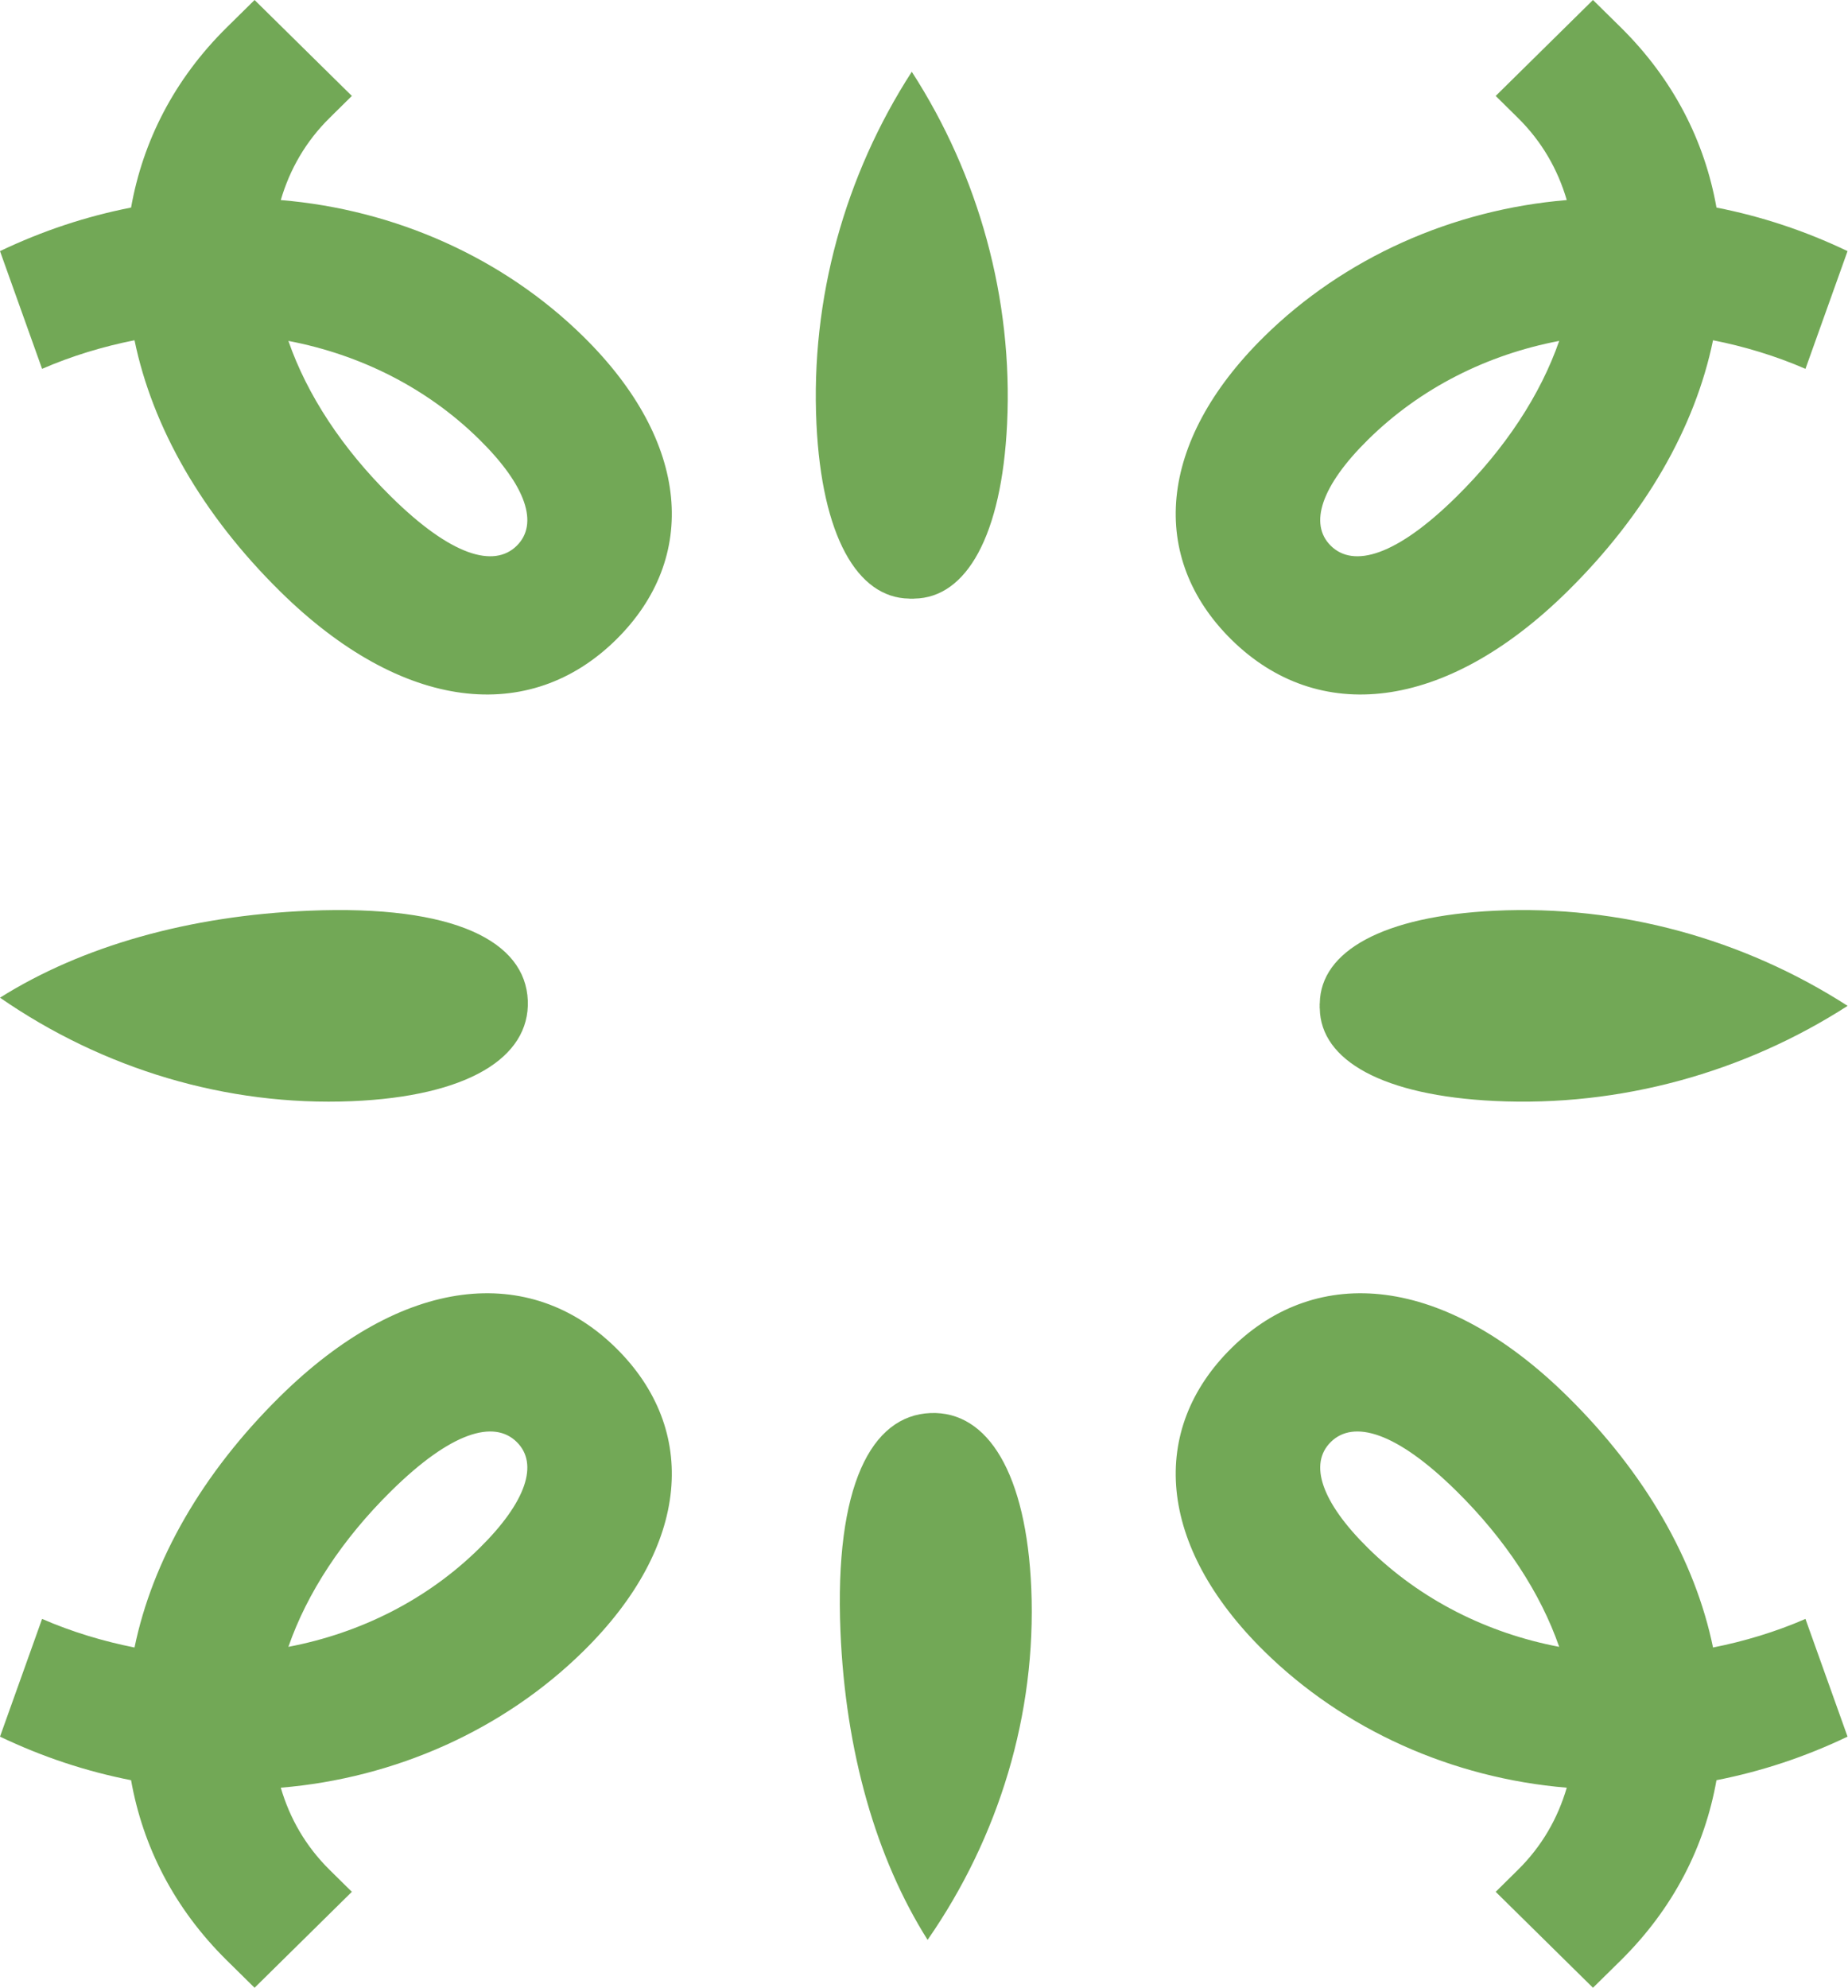 <?xml version="1.0" encoding="UTF-8"?>
<svg width="53px" height="57px" viewBox="0 0 53 57" version="1.1" xmlns="http://www.w3.org/2000/svg" xmlns:xlink="http://www.w3.org/1999/xlink">
    <title>lfds_logo_icon</title>
    <g id="Page-1" stroke="none" stroke-width="1" fill="none" fill-rule="evenodd">
        <g id="Extra-Large-Copy" transform="translate(-141, -70)" fill="#72A856">
            <g id="lfds_logo_icon" transform="translate(141, 70)">
                <path d="M11.219,42.755 C9.814,44.14 8.805,45.682 8.271,47.224 C10.328,46.833 12.248,45.877 13.751,44.394 C15.097,43.067 15.453,41.974 14.82,41.35 C14.167,40.706 12.94,41.057 11.219,42.755 L11.219,42.755 Z M10.091,54.249 L7.301,57 L6.51,56.22 C4.986,54.717 4.096,52.941 3.759,51.048 C2.473,50.795 1.227,50.385 0,49.799 L1.207,46.423 C2.058,46.794 2.968,47.067 3.858,47.243 C4.373,44.745 5.797,42.247 8.033,40.042 C11.555,36.569 15.196,36.218 17.669,38.657 C20.043,40.999 19.806,44.316 16.739,47.341 C14.444,49.604 11.337,50.99 8.053,51.263 C8.31,52.141 8.765,52.941 9.458,53.624 L10.091,54.249 Z" id="Fill-22"></path>
                <path d="M38.167,41.35 C37.534,41.974 37.89,43.067 39.236,44.394 C40.74,45.877 42.659,46.833 44.717,47.224 C44.182,45.682 43.173,44.14 41.769,42.755 C40.047,41.057 38.82,40.706 38.167,41.35 L38.167,41.35 Z M43.529,53.624 C44.222,52.941 44.677,52.141 44.934,51.263 C41.65,50.99 38.543,49.604 36.248,47.341 C33.181,44.316 32.944,40.999 35.318,38.657 C37.792,36.218 41.432,36.569 44.954,40.042 C47.19,42.247 48.615,44.745 49.129,47.243 C50.019,47.067 50.929,46.794 51.78,46.423 L52.987,49.799 C51.761,50.385 50.514,50.795 49.228,51.048 C48.892,52.941 48.001,54.717 46.478,56.22 L45.686,57 L42.896,54.249 L43.529,53.624 Z" id="Fill-24"></path>
                <path d="M14.82,15.65 C15.453,15.026 15.097,13.933 13.751,12.606 C12.248,11.123 10.328,10.167 8.271,9.776 C8.805,11.318 9.814,12.86 11.219,14.245 C12.94,15.943 14.167,16.294 14.82,15.65 L14.82,15.65 Z M9.458,3.376 C8.765,4.059 8.31,4.859 8.053,5.737 C11.337,6.01 14.444,7.396 16.739,9.659 C19.806,12.684 20.043,16.001 17.669,18.343 C15.196,20.782 11.555,20.431 8.033,16.958 C5.797,14.753 4.373,12.255 3.858,9.757 C2.968,9.933 2.058,10.206 1.207,10.577 L0,7.201 C1.227,6.615 2.473,6.205 3.759,5.952 C4.096,4.059 4.986,2.283 6.51,0.78 L7.301,0 L10.091,2.751 L9.458,3.376 Z" id="Fill-26"></path>
                <path d="M41.769,14.245 C43.173,12.86 44.182,11.318 44.717,9.776 C42.659,10.167 40.74,11.123 39.236,12.606 C37.89,13.933 37.534,15.026 38.167,15.65 C38.82,16.294 40.047,15.943 41.769,14.245 L41.769,14.245 Z M42.896,2.751 L45.686,0 L46.478,0.78 C48.001,2.283 48.892,4.059 49.228,5.952 C50.514,6.205 51.761,6.615 52.987,7.201 L51.78,10.577 C50.929,10.206 50.019,9.933 49.129,9.757 C48.615,12.255 47.19,14.753 44.954,16.958 C41.432,20.431 37.792,20.782 35.318,18.343 C32.944,16.001 33.181,12.684 36.248,9.659 C38.543,7.396 41.65,6.01 44.934,5.737 C44.677,4.859 44.222,4.059 43.529,3.376 L42.896,2.751 Z" id="Fill-28"></path>
                <path d="M26.151,2.06 C26.151,2.061 26.15,2.062 26.15,2.063 C26.149,2.062 26.149,2.061 26.148,2.06 C24.233,5.026 23.243,8.564 23.416,12.159 C23.57,15.354 24.578,17.144 26.075,17.165 C26.083,17.166 26.09,17.168 26.098,17.168 C26.115,17.169 26.132,17.167 26.15,17.167 C26.167,17.167 26.184,17.169 26.201,17.168 C26.209,17.168 26.217,17.166 26.224,17.165 C27.721,17.144 28.729,15.354 28.883,12.159 C29.056,8.564 28.066,5.026 26.151,2.06" id="Fill-30"></path>
                <path d="M24.104,46.781 C24.247,50.222 25.125,53.285 26.603,55.627 C28.65,52.679 29.726,49.15 29.577,45.554 C29.439,42.268 28.338,40.453 26.684,40.52 C24.99,40.588 23.93,42.605 24.104,46.781" id="Fill-32"></path>
                <path d="M52.987,28.845 C52.986,28.844 52.985,28.844 52.984,28.843 C52.985,28.843 52.986,28.842 52.987,28.842 C50.015,26.931 46.47,25.943 42.868,26.116 C39.667,26.269 37.873,27.275 37.851,28.769 C37.851,28.777 37.849,28.784 37.848,28.792 C37.847,28.809 37.85,28.826 37.849,28.843 C37.85,28.861 37.847,28.877 37.848,28.895 C37.849,28.903 37.851,28.91 37.851,28.918 C37.873,30.412 39.667,31.418 42.868,31.571 C46.47,31.744 50.015,30.756 52.987,28.845" id="Fill-34"></path>
                <path d="M8.863,26.115 C5.416,26.258 2.346,27.134 0,28.609 C2.954,30.652 6.49,31.726 10.093,31.577 C13.386,31.44 15.204,30.34 15.137,28.689 C15.069,26.999 13.048,25.941 8.863,26.115" id="Fill-36"></path>
            </g>
        </g>
    </g>
</svg>